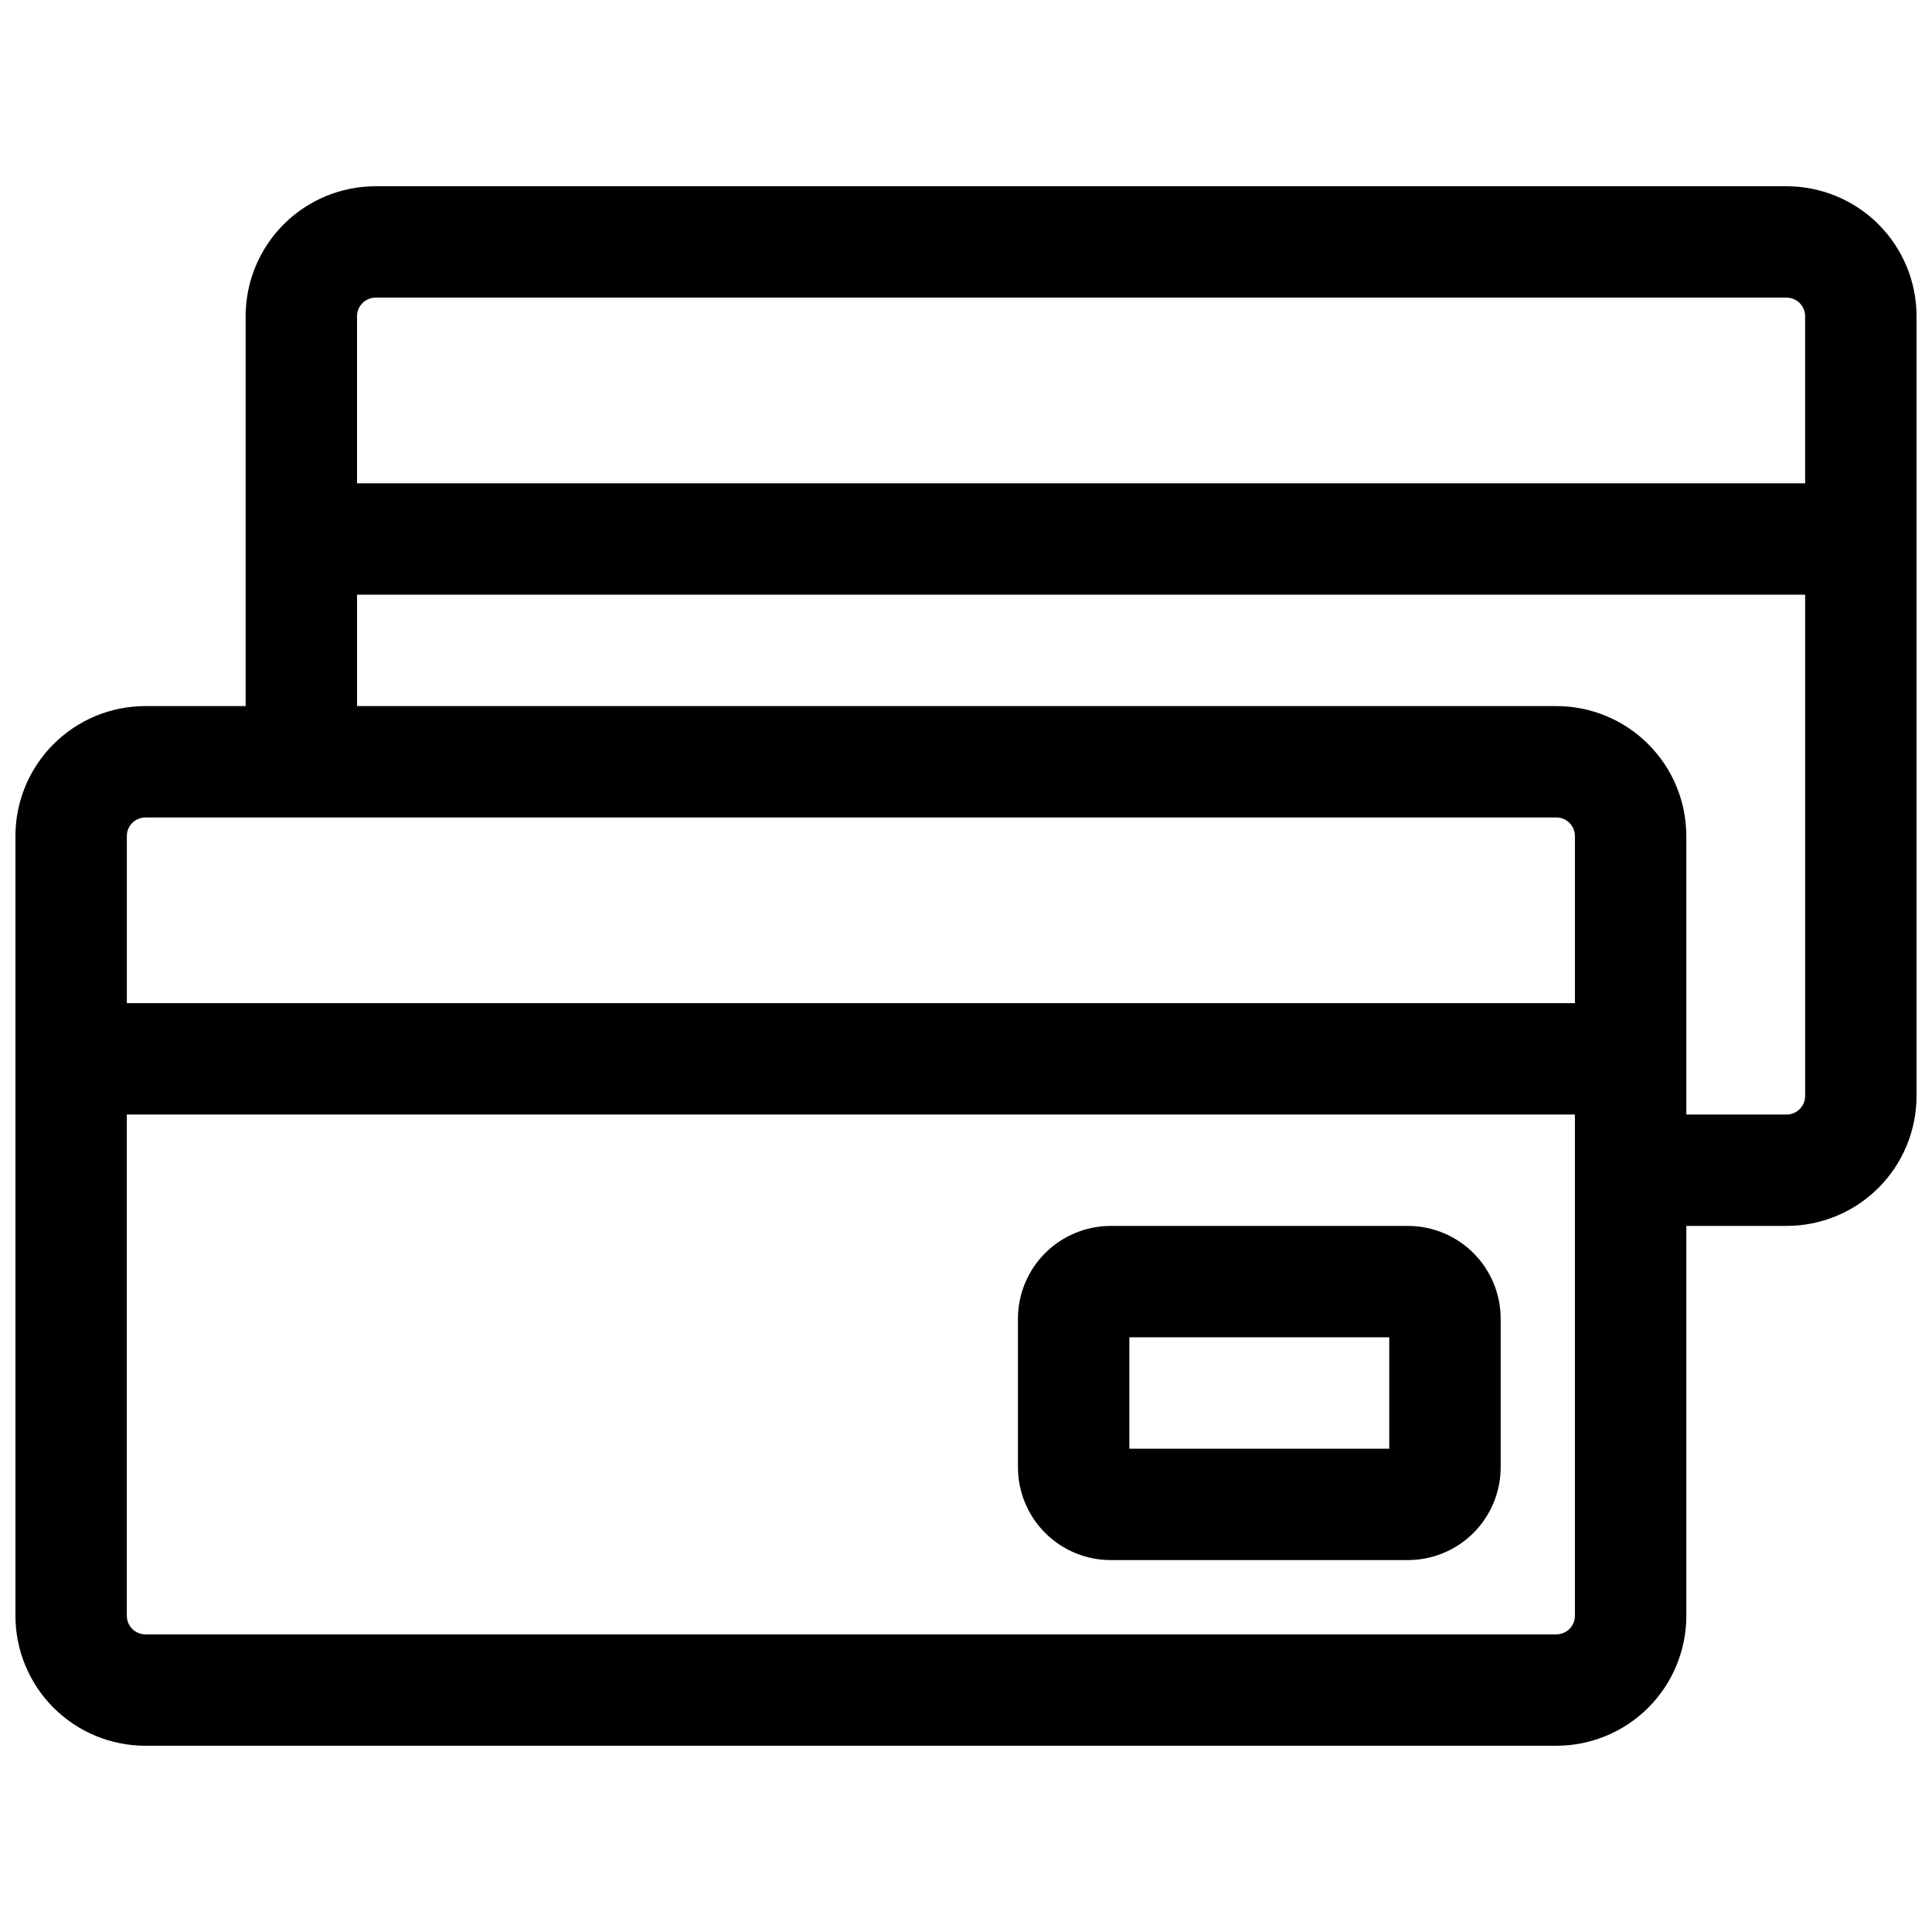 <?xml version="1.0" encoding="UTF-8"?>
<!-- Uploaded to: SVG Repo, www.svgrepo.com, Generator: SVG Repo Mixer Tools -->
<svg width="800px" height="800px" version="1.1" viewBox="144 144 512 512" xmlns="http://www.w3.org/2000/svg">
 <defs>
  <clipPath id="a">
   <path d="m148.09 193h503.81v414h-503.81z"/>
  </clipPath>
 </defs>
 <g clip-path="url(#a)">
  <path d="m617.46 193.36h-373.92c-9.137 0-17.895 3.629-24.355 10.086-6.457 6.457-10.086 15.219-10.086 24.352v103.32h-26.566c-9.137 0-17.895 3.629-24.355 10.09-6.457 6.457-10.086 15.219-10.086 24.352v206.64c0 9.133 3.629 17.895 10.086 24.352 6.461 6.461 15.219 10.09 24.355 10.09h373.92c9.137 0 17.895-3.629 24.355-10.09 6.457-6.457 10.086-15.219 10.086-24.352v-103.32h26.57c9.133 0 17.891-3.629 24.352-10.086 6.457-6.461 10.086-15.219 10.086-24.355v-206.64c0-9.133-3.629-17.895-10.086-24.352-6.461-6.457-15.219-10.086-24.352-10.086zm-373.92 29.52h373.92c1.305 0 2.555 0.516 3.477 1.441 0.922 0.922 1.441 2.172 1.441 3.477v44.281h-383.76v-44.281c0-2.715 2.203-4.918 4.922-4.918zm-61.008 137.76h373.92c1.309 0 2.559 0.52 3.481 1.441 0.922 0.926 1.441 2.176 1.441 3.481v44.281h-383.76v-44.281c0-2.719 2.203-4.922 4.922-4.922zm373.92 216.48h-373.92c-2.719 0-4.922-2.199-4.922-4.918v-132.84h383.76v132.84c0 1.305-0.52 2.555-1.441 3.481-0.922 0.922-2.172 1.438-3.481 1.438zm61.008-137.76-26.566 0.004v-73.801c0-9.133-3.629-17.895-10.086-24.352-6.461-6.461-15.219-10.09-24.355-10.09h-317.83v-29.52h383.76v132.84c0 1.305-0.52 2.559-1.441 3.481s-2.172 1.441-3.477 1.441z"/>
 </g>
 <path d="m517.09 468.88h-78.719c-6.523 0-12.781 2.59-17.395 7.203-4.613 4.617-7.207 10.871-7.207 17.398v39.359c0 6.523 2.594 12.781 7.207 17.395s10.871 7.203 17.395 7.203h78.719c6.527 0 12.781-2.59 17.395-7.203s7.207-10.871 7.207-17.395v-39.359c0-6.527-2.594-12.781-7.207-17.398-4.613-4.613-10.867-7.203-17.395-7.203zm-4.922 59.039h-68.879v-29.52h68.879z"/>
</svg>